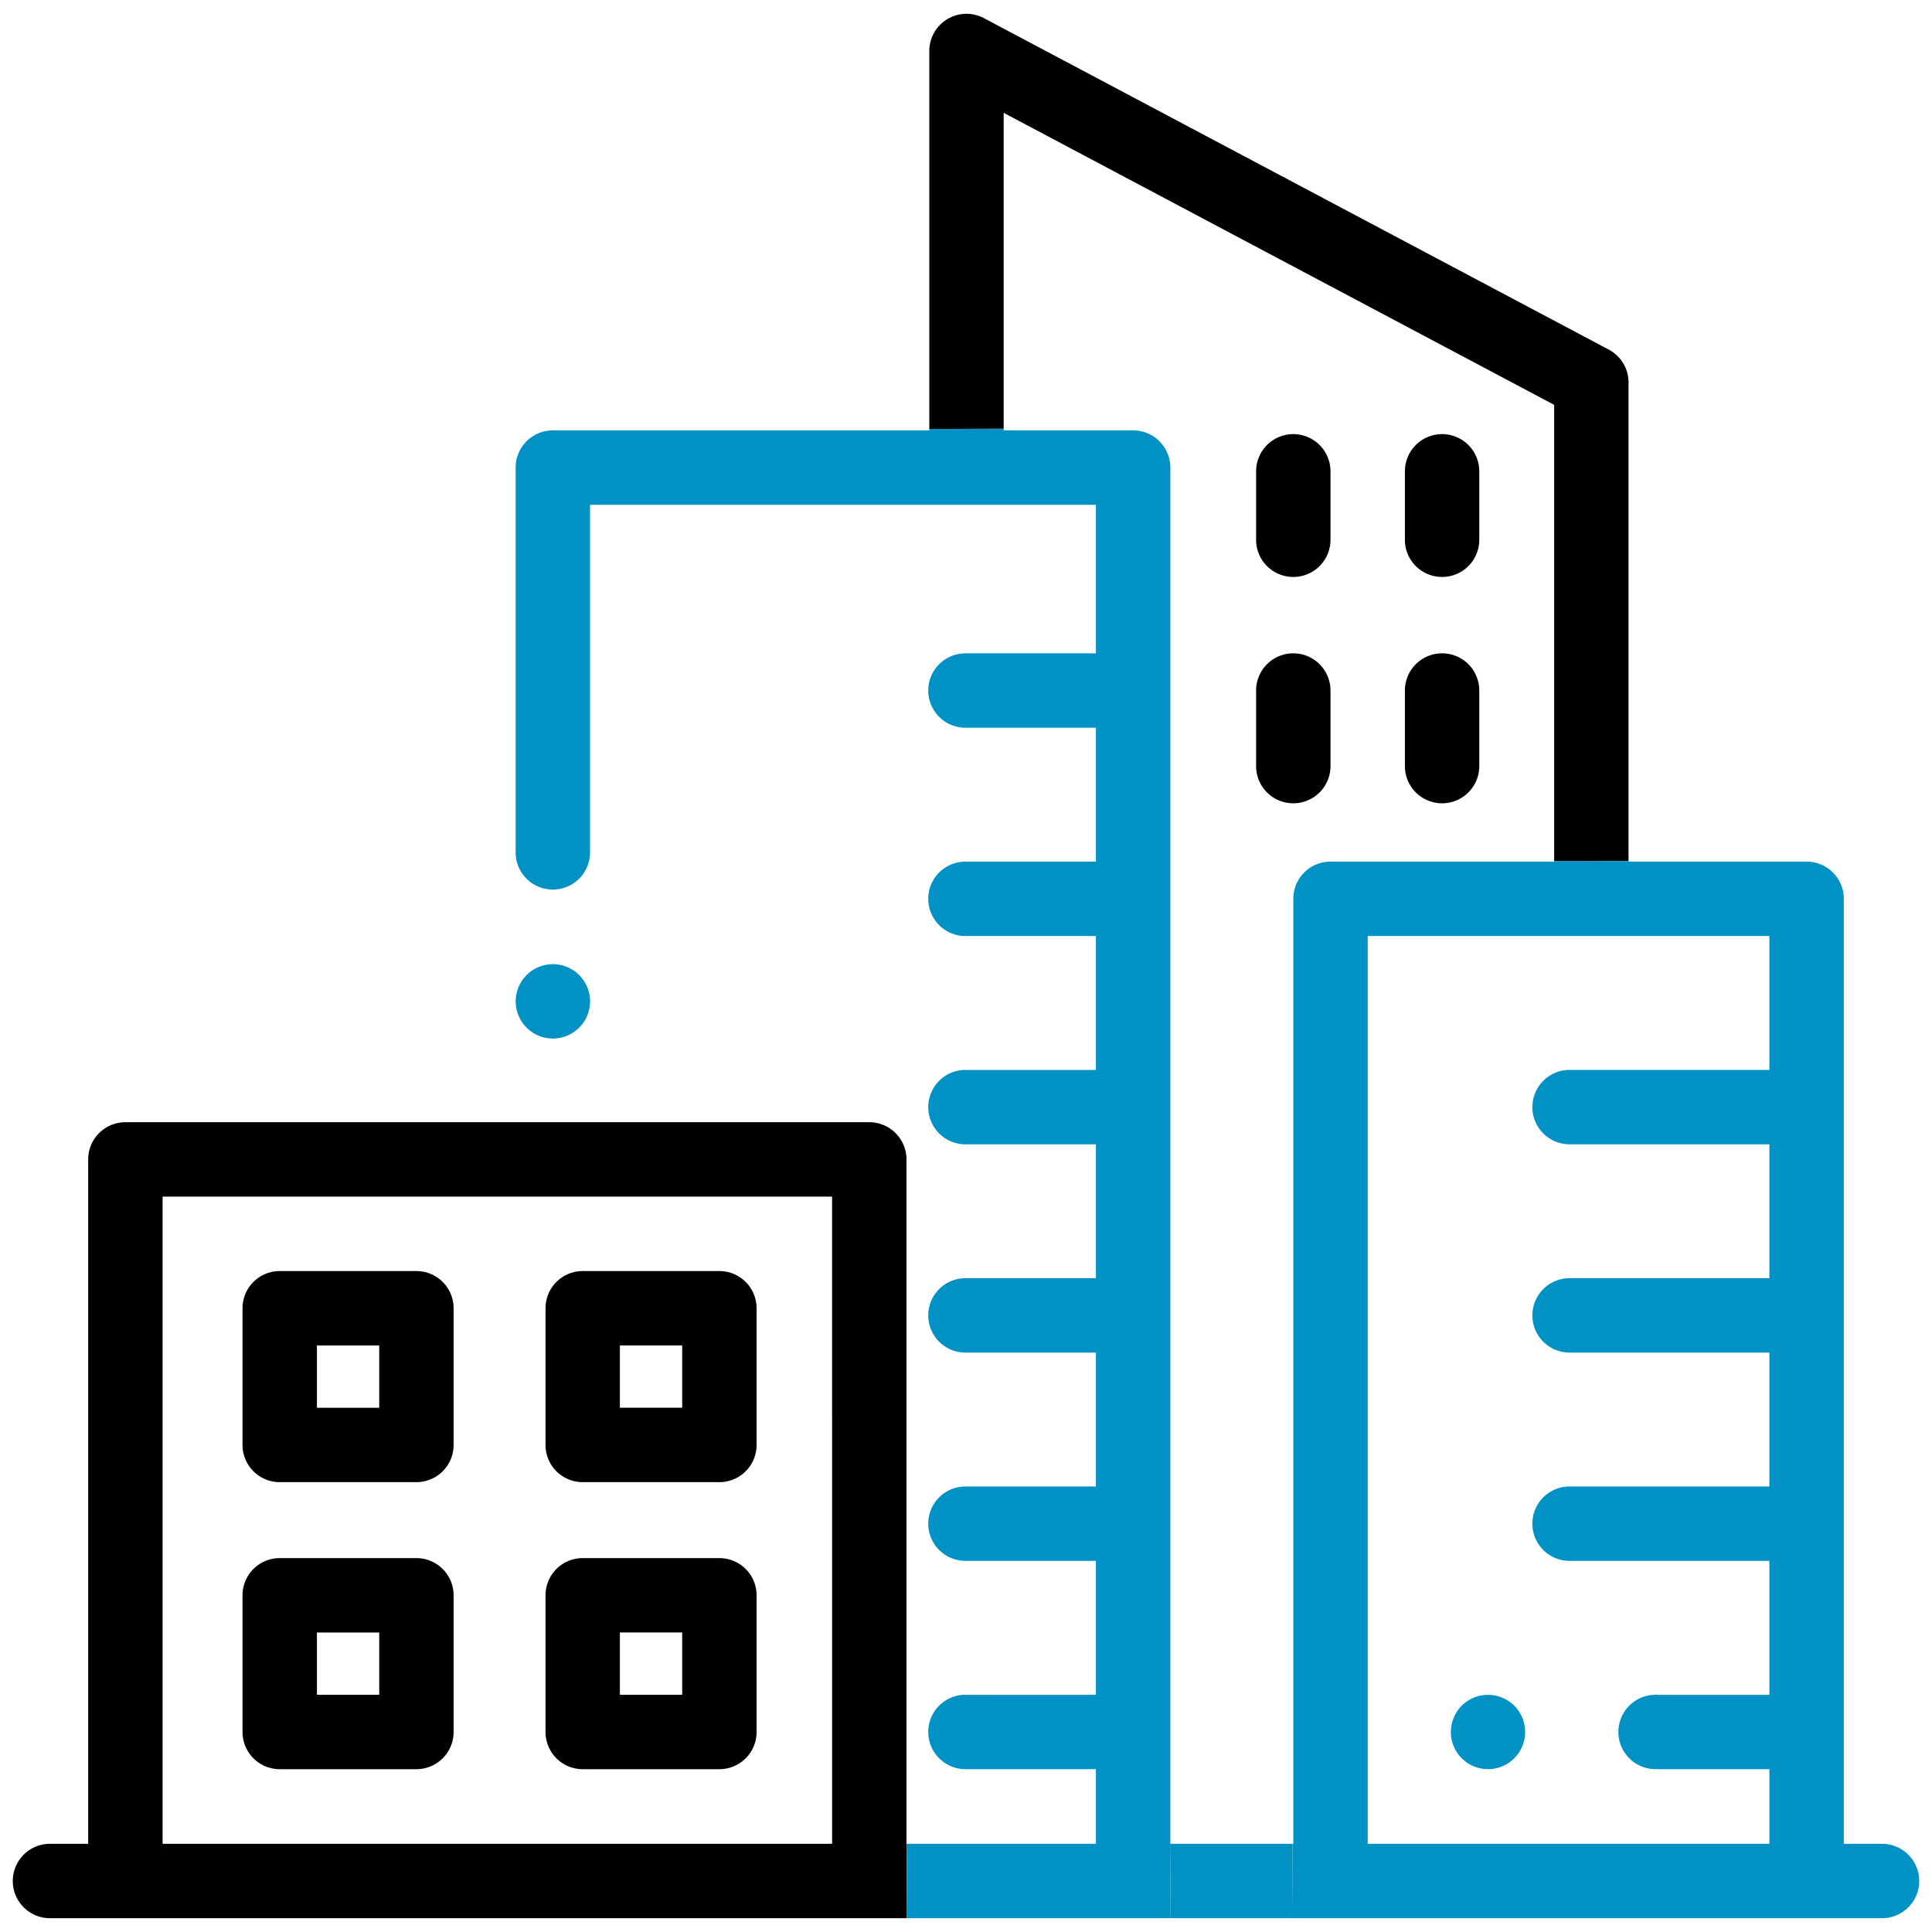 <svg id="Capa_1" data-name="Capa 1" xmlns="http://www.w3.org/2000/svg" width="70" height="70" viewBox="0 0 70 70"><defs><style>.cls-1{fill:#0092c4;}</style></defs><path d="M15.087,46.053H10.135A1.348,1.348,0,0,0,8.787,47.401v4.952A1.348,1.348,0,0,0,10.135,53.701h4.952a1.348,1.348,0,0,0,1.348-1.348V47.401A1.348,1.348,0,0,0,15.087,46.053ZM13.74,51.006H11.483v-2.257H13.74Z"/><path d="M26.065,46.053H21.113A1.348,1.348,0,0,0,19.765,47.401v4.952a1.348,1.348,0,0,0,1.348,1.348H26.065a1.348,1.348,0,0,0,1.348-1.348V47.401A1.348,1.348,0,0,0,26.065,46.053Zm-1.348,4.952H22.46v-2.257h2.257Z"/><path d="M15.087,56.453H10.135A1.348,1.348,0,0,0,8.787,57.801v4.952A1.348,1.348,0,0,0,10.135,64.101h4.952a1.348,1.348,0,0,0,1.348-1.348V57.801A1.348,1.348,0,0,0,15.087,56.453ZM13.74,61.406H11.483v-2.257H13.74Z"/><path d="M26.065,56.453H21.113A1.348,1.348,0,0,0,19.765,57.801v4.952a1.348,1.348,0,0,0,1.348,1.348H26.065a1.348,1.348,0,0,0,1.348-1.348V57.801A1.348,1.348,0,0,0,26.065,56.453Zm-1.348,4.952H22.46v-2.257h2.257Z"/><path class="cls-1" d="M20.984,35.328a1.347,1.347,0,1,0,.395.953A1.36,1.36,0,0,0,20.984,35.328Z"/><path d="M32.844,66.805V42.008A1.348,1.348,0,0,0,31.496,40.66H4.543a1.348,1.348,0,0,0-1.348,1.348V66.805H1.848a1.348,1.348,0,1,0,0,2.695H32.847l.009-2.695Zm-2.695,0H5.891V43.355H30.148Z"/><path class="cls-1" d="M42.418,66.805h-.015V16.941a1.348,1.348,0,0,0-1.348-1.348h-4.69v-.062l-2.695.012v.05H20.031a1.348,1.348,0,0,0-1.348,1.348V30.92a1.348,1.348,0,0,0,2.695,0v-12.63H39.707v5.382h-4.69a1.348,1.348,0,1,0,0,2.695h4.69v4.852h-4.69a1.348,1.348,0,1,0,0,2.695h4.69v4.852h-4.69a1.348,1.348,0,1,0,0,2.695h4.69V46.312h-4.69a1.348,1.348,0,1,0,0,2.695h4.69v4.851h-4.69a1.348,1.348,0,1,0,0,2.695h4.69v4.852h-4.69a1.348,1.348,0,1,0,0,2.695h4.69v2.704H32.856L32.847,69.5h9.551Z"/><polygon class="cls-1" points="42.418 66.805 42.398 69.5 46.814 69.5 46.832 66.805 42.418 66.805"/><path d="M59.005,13.857a1.347,1.347,0,0,0-.716-1.19L35.649.657a1.348,1.348,0,0,0-1.979,1.19V15.543l2.695-.012V4.088L56.31,14.668V31.206l2.695-.006Z"/><path class="cls-1" d="M68.152,66.805H66.805V32.566a1.348,1.348,0,0,0-1.348-1.348H59.005v-.018l-2.695.006v.012H48.207a1.348,1.348,0,0,0-1.348,1.348V66.805h-.027L46.814,69.5H68.152a1.348,1.348,0,1,0,0-2.695Zm-4.043-28.04H56.832a1.348,1.348,0,0,0,0,2.695h7.277V46.312H56.832a1.348,1.348,0,0,0,0,2.695h7.277v4.851H56.832a1.348,1.348,0,0,0,0,2.695h7.277v4.852H60.022a1.348,1.348,0,1,0,0,2.695h4.088v2.704H49.555V33.913H64.109Z"/><path class="cls-1" d="M54.864,61.801a1.346,1.346,0,1,0,.395.953A1.355,1.355,0,0,0,54.864,61.801Z"/><path d="M46.859,15.729a1.348,1.348,0,0,0-1.348,1.348v2.516a1.348,1.348,0,0,0,2.695,0V17.076A1.348,1.348,0,0,0,46.859,15.729Z"/><path d="M46.859,23.671a1.348,1.348,0,0,0-1.348,1.348V27.794a1.348,1.348,0,0,0,2.695,0V25.019A1.348,1.348,0,0,0,46.859,23.671Z"/><path d="M52.25,15.729a1.348,1.348,0,0,0-1.348,1.348v2.516a1.348,1.348,0,0,0,2.695,0V17.076A1.348,1.348,0,0,0,52.25,15.729Z"/><path d="M52.25,23.671a1.348,1.348,0,0,0-1.348,1.348V27.794a1.348,1.348,0,0,0,2.695,0V25.019A1.348,1.348,0,0,0,52.25,23.671Z"/></svg>